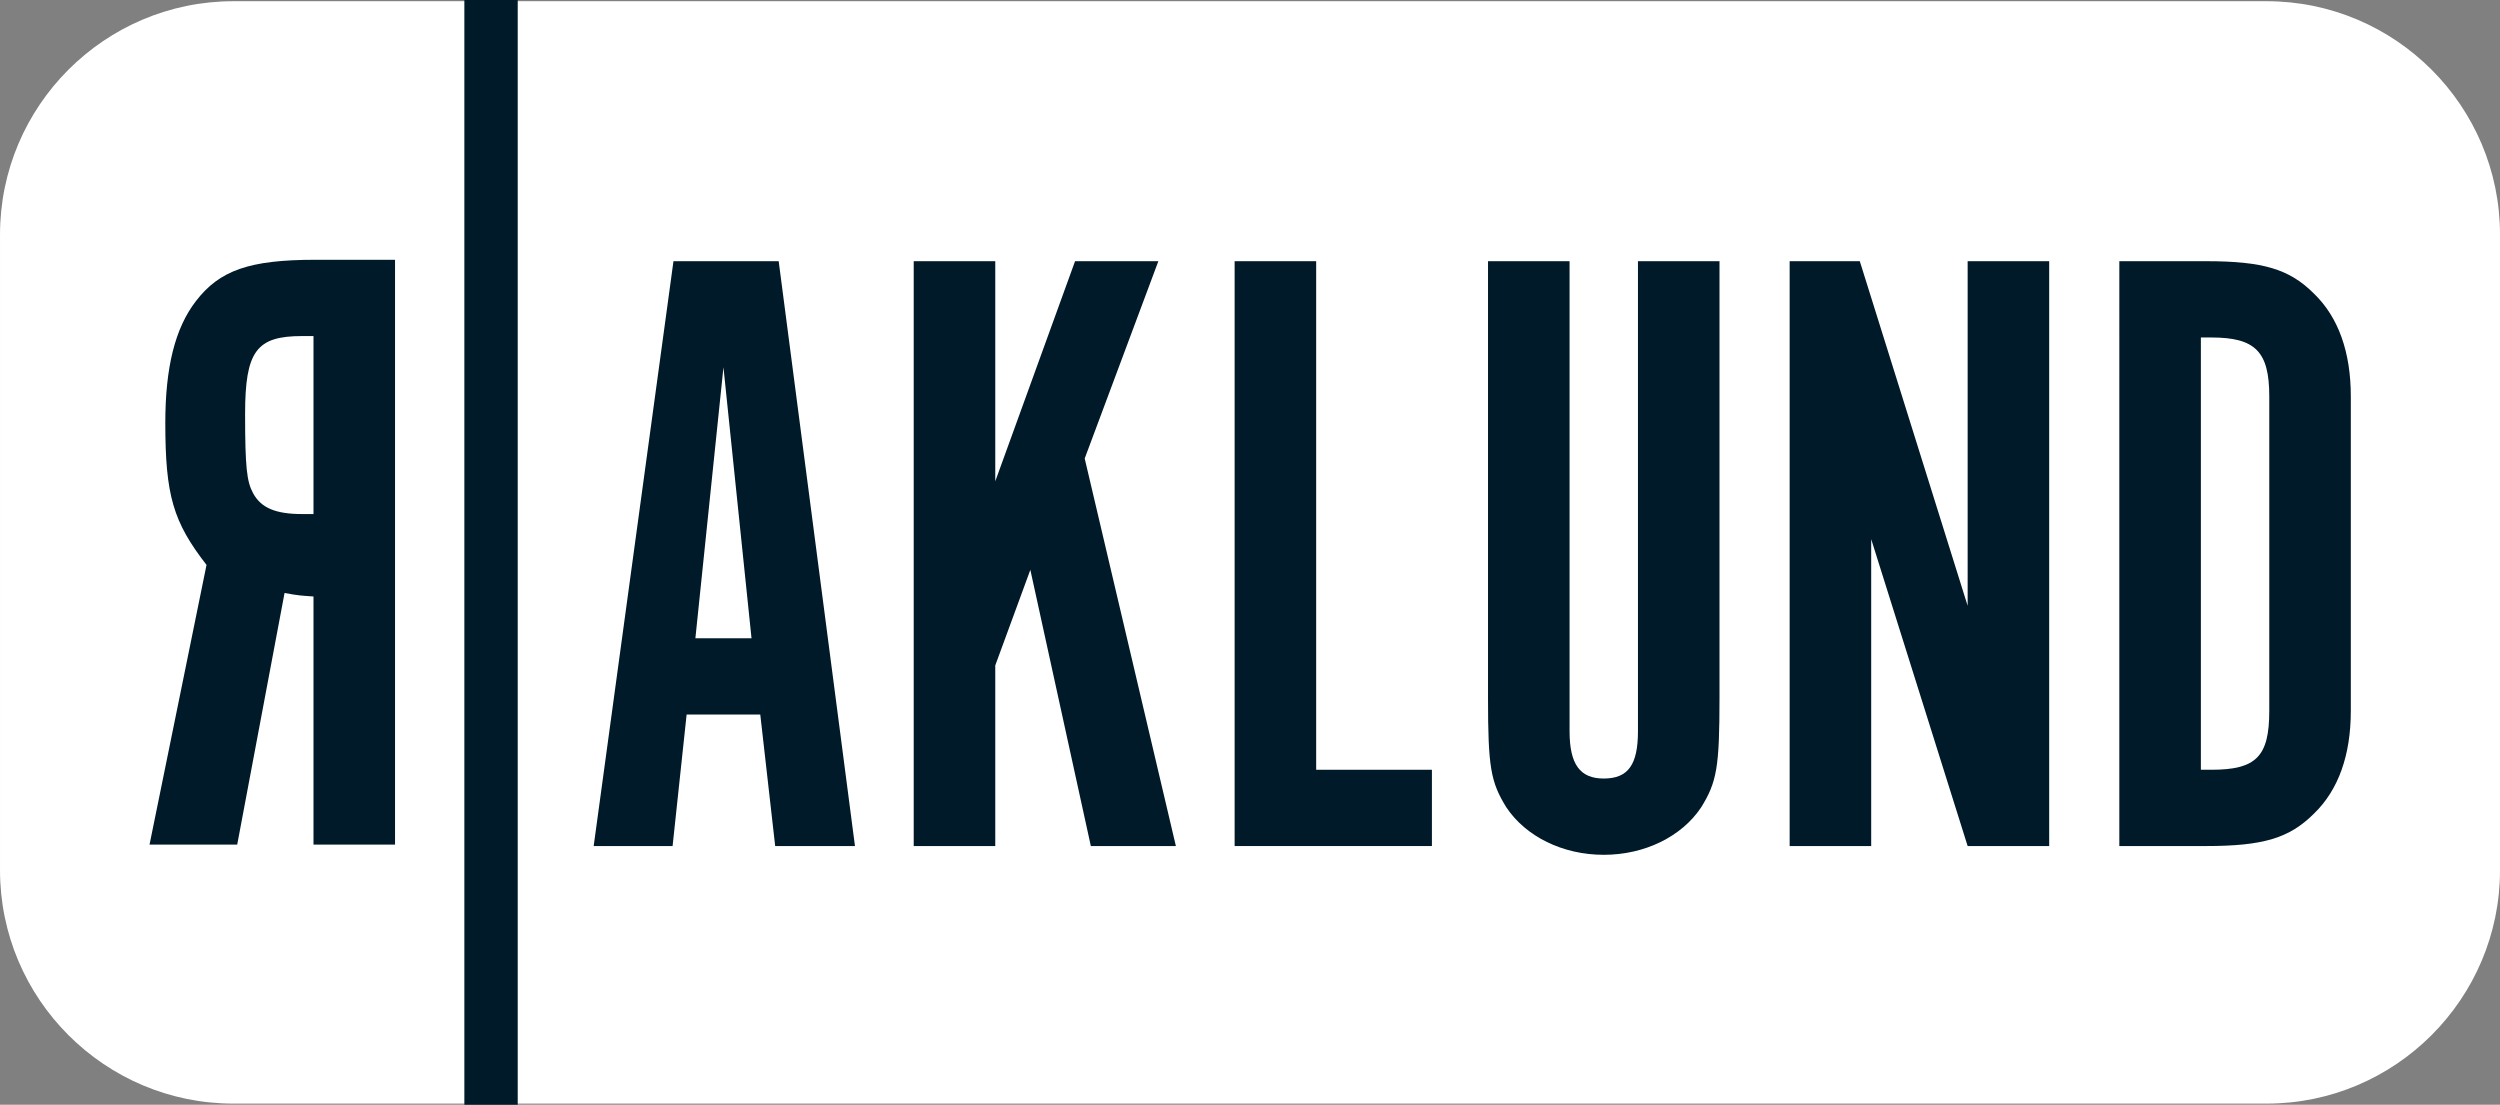 <?xml version="1.0" encoding="UTF-8"?>
<svg xmlns="http://www.w3.org/2000/svg" xmlns:xlink="http://www.w3.org/1999/xlink" id="uuid-76252a53-357c-4b25-b43a-ece5d140fab8" data-name="Layer 1" viewBox="0 0 1089.6 481.5">
  <rect x="0" y="0" width="1089.6" height="481.5" fill="#808080" stroke="none"/>
  <defs>
    <style>      .uuid-f462840b-0146-4c00-9358-509e9dc8e1fa {        fill: none;      }      .uuid-f462840b-0146-4c00-9358-509e9dc8e1fa, .uuid-2cd485b1-ef22-480b-9b46-a4c702bd0dd2, .uuid-ddd39eaf-548d-4229-bf59-a32e057d8a14 {        stroke-width: 0px;      }      .uuid-c9af81bc-22ff-4973-8b48-b2c5f2656962 {        clip-path: url(#uuid-d4d02ea9-39f1-488b-86a5-5652cdda5108);      }      .uuid-2cd485b1-ef22-480b-9b46-a4c702bd0dd2 {        fill: #fff;      }      .uuid-ddd39eaf-548d-4229-bf59-a32e057d8a14 {        fill: #001a29;      }    </style>
    <clipPath id="uuid-d4d02ea9-39f1-488b-86a5-5652cdda5108">
      <rect class="uuid-f462840b-0146-4c00-9358-509e9dc8e1fa" width="1089.603" height="481.5"></rect>
    </clipPath>
  </defs>
  <g class="uuid-c9af81bc-22ff-4973-8b48-b2c5f2656962">
    <path class="uuid-2cd485b1-ef22-480b-9b46-a4c702bd0dd2" d="M1089.605,102.28v276.97c0,56.1-45.65,101.75-101.75,101.75H101.755C45.645,481,.005,435.35.005,379.25V102.28C.005,46.17,45.645.53,101.755.53h886.1c56.1,0,101.75,45.64,101.75,101.75"></path>
    <rect class="uuid-ddd39eaf-548d-4229-bf59-a32e057d8a14" x="202.385" width="23.26" height="481.5"></rect>
    <path class="uuid-ddd39eaf-548d-4229-bf59-a32e057d8a14" d="M293.144,368.739h-34.394l34.776-254.898h45.859l33.247,254.898h-34.776l-6.497-57.323h-32.101l-6.114,57.323ZM315.309,160.082l-12.229,118.086h24.458l-12.229-118.086Z"></path>
    <polygon class="uuid-ddd39eaf-548d-4229-bf59-a32e057d8a14" points="512.5 368.739 475.431 368.739 449.063 248.36 433.776 290.014 433.776 368.739 398.235 368.739 398.235 113.841 433.776 113.841 433.776 209.761 468.552 113.841 504.857 113.841 472.756 199.826 512.5 368.739"></polygon>
    <polygon class="uuid-ddd39eaf-548d-4229-bf59-a32e057d8a14" points="538.099 113.841 573.64 113.841 573.64 335.491 624.084 335.491 624.084 368.739 538.099 368.739 538.099 113.841"></polygon>
    <path class="uuid-ddd39eaf-548d-4229-bf59-a32e057d8a14" d="M684.079,318.677c0,14.521,4.586,20.637,14.904,20.637,10.7,0,14.905-6.116,14.905-20.637V113.841h35.54v190.315c0,30.189-1.147,36.686-8.026,47.769-8.407,12.61-24.458,20.636-42.419,20.636s-34.012-8.026-42.419-20.636c-6.879-11.083-8.026-17.58-8.026-47.769V113.841h35.541v204.836Z"></path>
    <polygon class="uuid-ddd39eaf-548d-4229-bf59-a32e057d8a14" points="893.118 368.739 857.578 368.739 815.541 234.984 815.541 368.739 780 368.739 780 113.841 810.572 113.841 857.578 264.028 857.578 113.841 893.118 113.841 893.118 368.739"></polygon>
    <path class="uuid-ddd39eaf-548d-4229-bf59-a32e057d8a14" d="M961.523,113.841c24.84,0,36.305,3.439,47.005,14.139,10.7,10.319,16.051,25.605,16.051,44.713v137.194c0,19.108-5.351,34.394-16.051,44.712-10.7,10.701-22.165,14.14-47.005,14.14h-37.834V113.841h37.834ZM963.816,335.491c19.489,0,25.222-5.731,25.222-25.604v-137.194c0-19.49-6.115-25.604-25.222-25.604h-4.586v188.402h4.586Z"></path>
    <path class="uuid-ddd39eaf-548d-4229-bf59-a32e057d8a14" d="M172.174,113.223v254.898h-35.541v-108.15c-5.35-.382-6.497-.382-12.611-1.528l-20.637,109.678h-38.215l24.84-121.908c-14.522-18.726-17.961-30.19-17.961-61.909,0-24.075,4.203-41.273,13.375-53.119,10.318-13.376,23.312-17.962,51.973-17.962h34.777ZM136.633,224.048v-77.577h-4.968c-19.872,0-24.84,6.496-24.84,34.012,0,23.311.764,29.425,3.439,34.393,3.439,6.497,9.936,9.172,21.401,9.172h4.968Z"></path>
  </g>
</svg>
